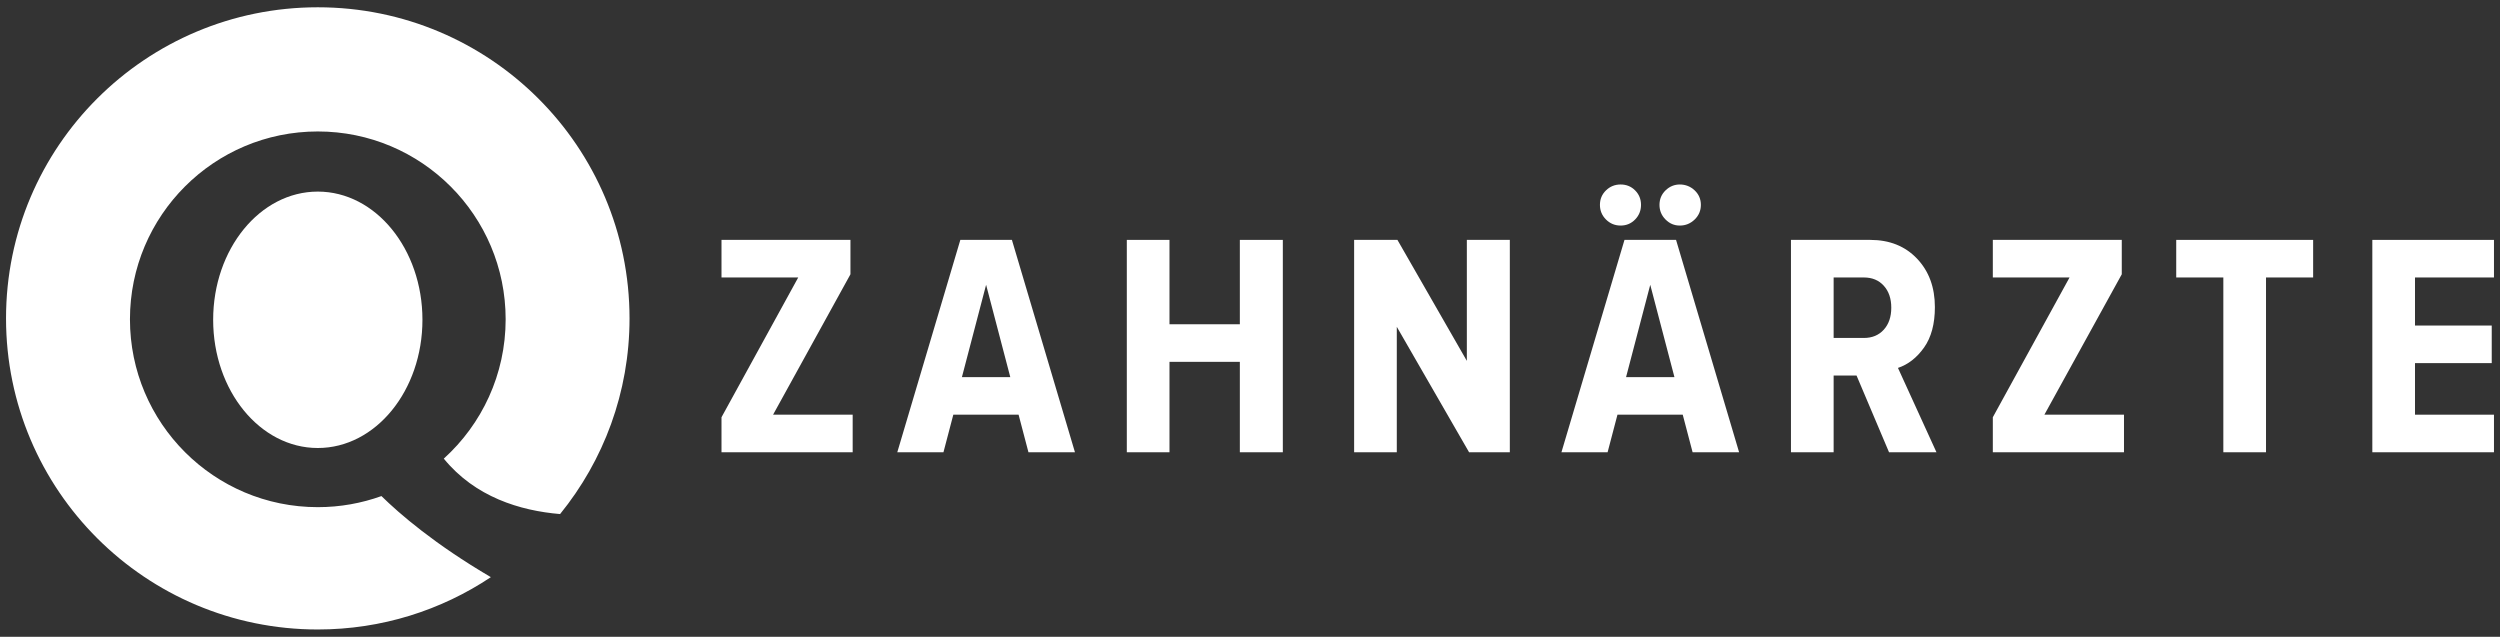 <?xml version="1.0" encoding="UTF-8"?>
<svg id="Ebene_1" xmlns="http://www.w3.org/2000/svg" version="1.1" viewBox="0 0 1115 284">
  <rect x="0" y="0" width="1115" height="284" fill="#333333" stroke="none"/>
  <!-- Generator: Adobe Illustrator 29.7.0, SVG Export Plug-In . SVG Version: 2.1.1 Build 138)  -->
  <defs>
    <style>
      .st0 {
        fill: #fff;
      }
    </style>
  </defs>
  <g>
    <path class="st0" d="M380.3,201.71h-58.51v-15.62l34.22-62.34h-34.22v-16.76h57.51v15.34l-34.51,62.62h35.5v16.76h.01Z"/>
    <path class="st0" d="M479.42,201.71h-20.73l-4.4-16.76h-29.11l-4.4,16.76h-20.59l28.12-94.72h23l28.12,94.72h-.01,0ZM450.59,168.2l-10.79-41.18-10.79,41.18h21.58Z"/>
    <path class="st0" d="M572.14,201.71h-19.17v-40.33h-31.38v40.33h-19.03v-94.72h19.03v37.63h31.38v-37.63h19.17v94.72Z"/>
    <path class="st0" d="M673.39,201.71h-18.18l-32.24-55.95v55.95h-19.03v-94.72h19.31l30.96,53.96v-53.96h19.17v94.72h.01Z"/>
    <path class="st0" d="M775.63,201.71h-20.73l-4.4-16.76h-29.11l-4.4,16.76h-20.59l28.12-94.72h23l28.12,94.72h0ZM729.26,84.91c1.75,1.75,2.63,3.91,2.63,6.46s-.88,4.74-2.63,6.53-3.9,2.7-6.46,2.7-4.73-.9-6.53-2.7c-1.8-1.8-2.7-3.98-2.7-6.53s.9-4.71,2.7-6.46,3.98-2.63,6.53-2.63,4.71.88,6.46,2.63ZM746.8,168.2l-10.79-41.18-10.79,41.18h21.58,0ZM755.82,84.91c1.85,1.75,2.77,3.91,2.77,6.46s-.92,4.74-2.77,6.53-4.05,2.7-6.6,2.7-4.59-.9-6.39-2.7-2.7-3.98-2.7-6.53.9-4.71,2.7-6.46,3.93-2.63,6.39-2.63,4.76.88,6.6,2.63Z"/>
    <path class="st0" d="M863.67,201.71h-21.16l-14.49-34.22h-10.22v34.22h-19.03v-94.72h35.36c8.61,0,15.57,2.79,20.88,8.38,5.3,5.59,7.95,12.78,7.95,21.59,0,7.48-1.61,13.49-4.83,18.04-3.22,4.54-7.1,7.57-11.64,9.09l17.18,37.63h0ZM831.29,150.73c3.69,0,6.65-1.23,8.88-3.69,2.22-2.46,3.34-5.73,3.34-9.8s-1.11-7.34-3.34-9.8c-2.22-2.46-5.18-3.69-8.88-3.69h-13.49v26.98h13.49Z"/>
    <path class="st0" d="M947.31,201.71h-58.51v-15.62l34.22-62.34h-34.22v-16.76h57.51v15.34l-34.51,62.62h35.5v16.76h0Z"/>
    <path class="st0" d="M1010.64,201.71h-19.03v-77.96h-21.01v-16.76h61.06v16.76h-21.02v77.96Z"/>
    <path class="st0" d="M1112.31,201.71h-54.25v-94.72h54.25v16.76h-35.22v21.44h34.22v16.76h-34.22v23h35.22v16.76h0Z"/>
  </g>
  <g>
    <ellipse class="st0" cx="141.74" cy="142.63" rx="46.67" ry="57.18"/>
    <path class="st0" d="M170.12,221.25c-8.86,3.19-18.42,4.94-28.38,4.94-46.27,0-83.78-37.51-83.78-83.78s37.51-83.78,83.78-83.78,83.78,37.51,83.78,83.78c0,24.65-10.65,46.81-27.59,62.14,14.01,17.14,34.02,23.22,51.87,24.72,19.36-23.84,30.97-54.19,30.97-87.27C280.77,65.37,218.52,3.25,141.73,3.25S2.69,65.37,2.69,142s62.25,138.75,139.04,138.75c28.56,0,55.1-8.61,77.19-23.34-25.16-14.76-40.82-28.33-48.8-36.16h0Z"/>
  </g>
</svg>